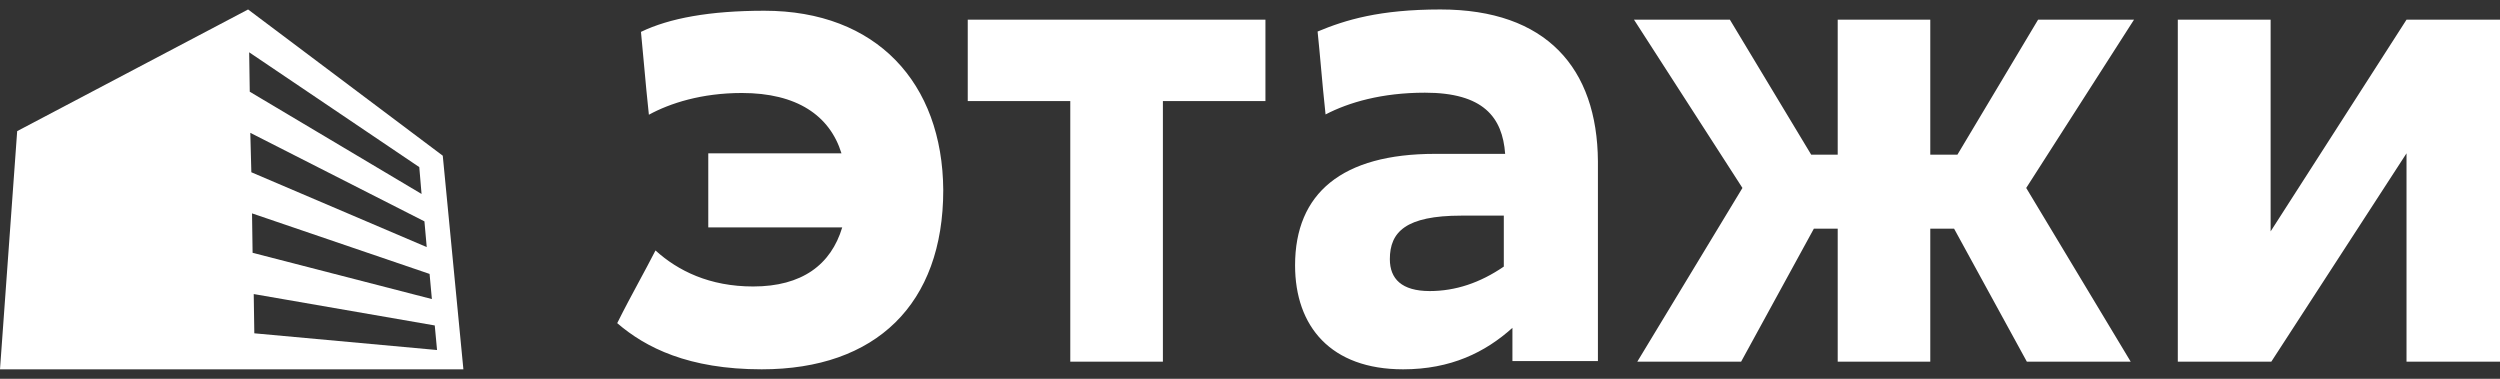 <?xml version="1.0" encoding="UTF-8"?> <svg xmlns="http://www.w3.org/2000/svg" width="132" height="20" viewBox="0 0 132 20" fill="none"><rect x="0" y="0" width="132" height="20" fill="#333333" stroke="none"/><g clip-path="url(#clip0_22_6)"><path fill-rule="evenodd" clip-rule="evenodd" d="M77.163 11.385C74.223 11.385 73.384 12.247 73.384 13.682C73.384 14.727 74.013 15.364 75.483 15.368C76.848 15.368 78.142 14.937 79.401 14.076V11.385H77.163ZM69.569 1.665C71.04 1.051 72.834 0.5 76.054 0.5C81.652 0.5 84.335 3.598 84.37 8.515V19.065H79.856V17.31C78.421 18.602 76.603 19.5 74.084 19.5C70.269 19.5 68.38 17.238 68.38 14.009C68.38 10.197 70.864 8.124 75.762 8.124H79.472C79.332 6.186 78.317 4.894 75.238 4.894C72.963 4.894 71.215 5.405 69.99 6.043C69.893 5.154 69.817 4.319 69.746 3.526V3.524C69.687 2.879 69.632 2.261 69.569 1.665ZM107.611 1.039L103.351 8.168H101.919V1.039H97.031V8.168H95.632L91.338 1.039H86.275L92.001 9.924L86.449 19.096H91.931L95.772 12.074H97.031V19.096H101.919V12.074H103.176L107.018 19.096H112.501L106.984 9.924L112.676 1.039H107.611ZM51.097 5.338V1.039H66.815V5.338H61.401V19.096H56.511V5.338H51.097ZM119.889 12.217L127.064 1.039H132V19.096H127.064V8.096L119.925 19.096H114.988V1.039H119.889V12.217ZM40.358 0.567C37.467 0.567 35.341 0.961 33.843 1.683C33.894 2.211 33.946 2.774 33.997 3.336C34.085 4.301 34.173 5.265 34.261 6.058C35.377 5.449 37.044 4.91 39.174 4.91C42.066 4.91 43.812 6.094 44.43 8.097H37.397V12.005H44.47C43.877 13.978 42.345 15.126 39.766 15.126C37.467 15.126 35.794 14.3 34.61 13.224C34.324 13.783 34.037 14.315 33.747 14.852C33.368 15.556 32.984 16.268 32.589 17.062C34.087 18.353 36.352 19.5 40.219 19.5C46.248 19.5 49.804 16.058 49.804 10.034C49.766 4.376 46.281 0.567 40.358 0.567Z" fill="white"></path><path fill-rule="evenodd" clip-rule="evenodd" d="M13.397 15.526L13.428 17.599L23.076 18.481L22.955 17.184L13.397 15.526ZM22.682 14.463L13.307 11.266L13.337 13.348L22.803 15.79L22.682 14.463ZM22.41 11.688L13.216 7.014L13.271 9.095L22.531 13.046L22.41 11.688ZM22.138 8.824L13.156 2.761L13.187 4.843L22.258 10.241L22.138 8.824ZM0.907 6.923L13.099 0.5L23.378 8.221L24.467 19.5H0L0.907 6.923Z" fill="white"></path></g><defs><clipPath id="clip0_22_6"><rect width="132" height="20" fill="white"></rect></clipPath></defs></svg> 